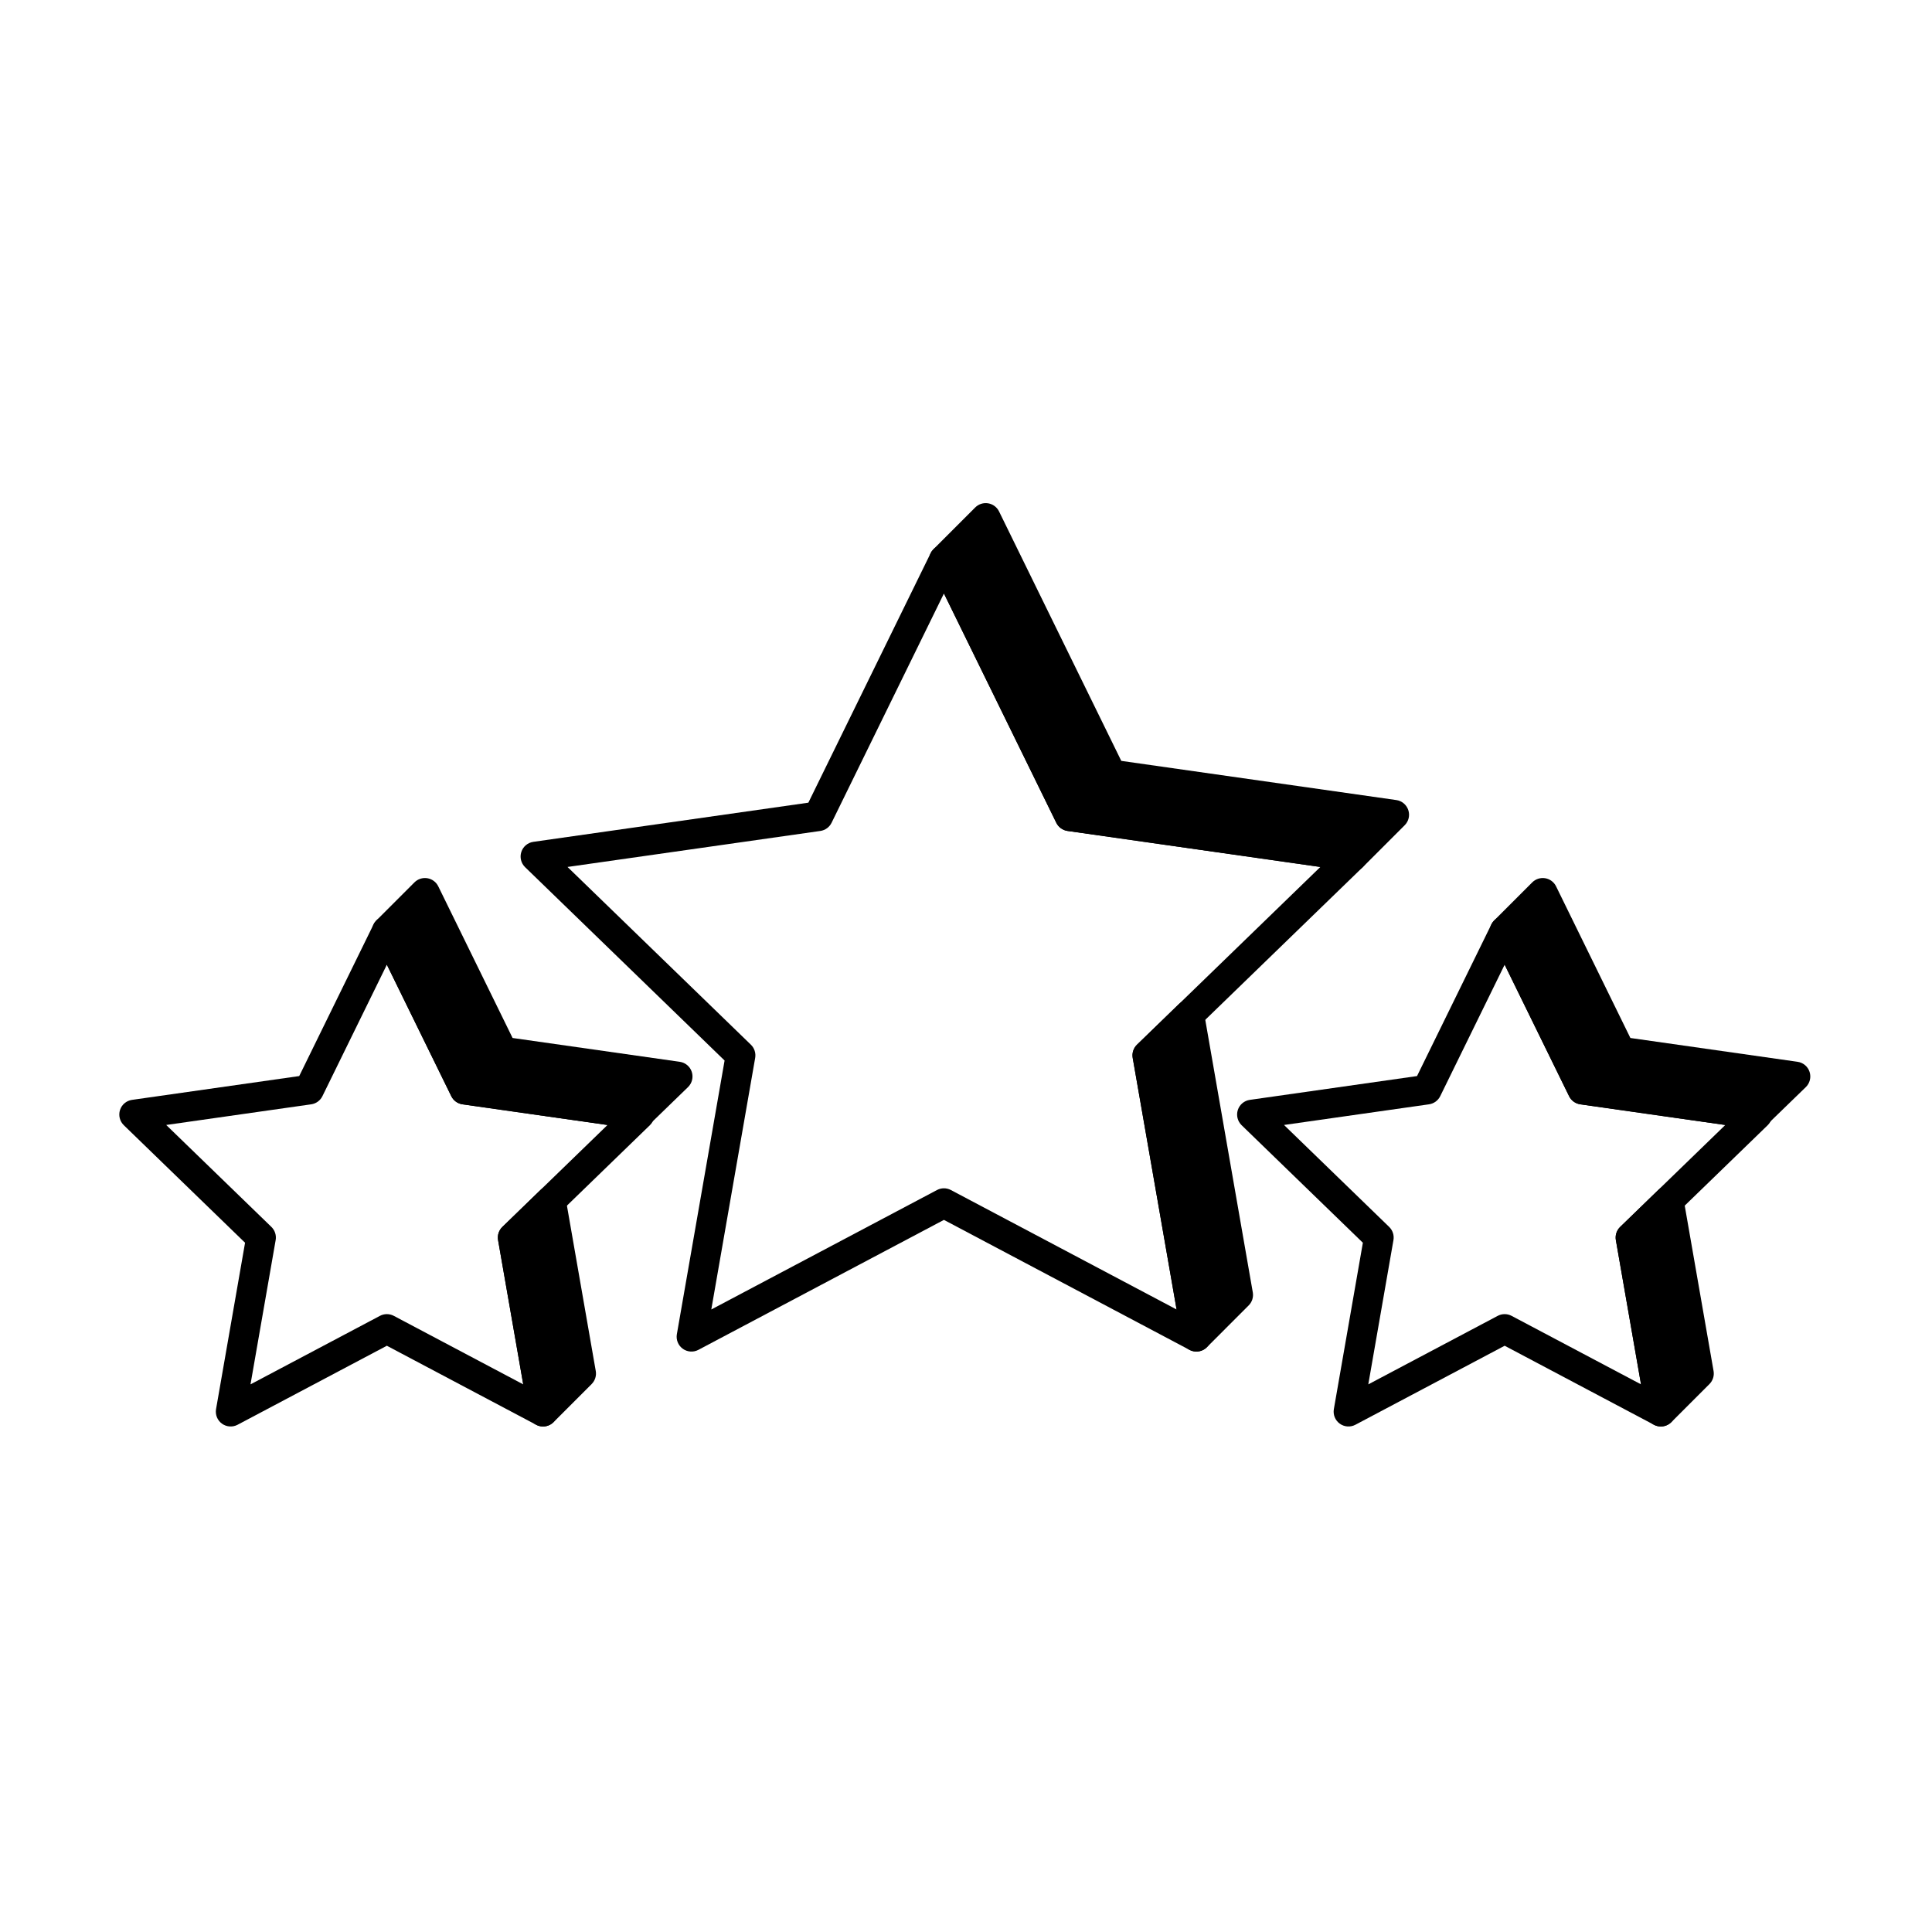 <?xml version="1.0" encoding="UTF-8"?>
<!-- Uploaded to: SVG Find, www.svgrepo.com, Generator: SVG Find Mixer Tools -->
<svg fill="#000000" width="800px" height="800px" version="1.1" viewBox="144 144 512 512" xmlns="http://www.w3.org/2000/svg">
 <g fill-rule="evenodd">
  <path d="m474.91 489.95c0.906-0.902 1.312-2.191 1.094-3.453l-12.953-74.281c-0.25-1.434-1.273-2.613-2.66-3.062s-2.906-0.098-3.953 0.914l-11.125 10.785c-0.938 0.906-1.359 2.215-1.137 3.5l13.008 74.574c0.254 1.445 1.289 2.629 2.688 3.07 1.398 0.445 2.93 0.07 3.965-0.969zm-83.539-200.39c-1.188 1.188-1.488 3-0.75 4.508l33.309 67.977c0.574 1.168 1.688 1.98 2.977 2.164l74.941 10.676c1.227 0.176 2.461-0.234 3.336-1.113l11.078-11.078c1.055-1.055 1.422-2.609 0.949-4.023-0.473-1.414-1.699-2.438-3.176-2.648l-72.883-10.383-32.395-66.109c-0.559-1.141-1.633-1.938-2.887-2.148-1.25-0.207-2.527 0.199-3.426 1.098l-11.078 11.078z"/>
  <path d="m397.68 290.61c-0.66-1.348-2.027-2.203-3.527-2.203-1.504 0-2.871 0.855-3.531 2.203l-32.398 66.109-72.883 10.379c-1.484 0.215-2.723 1.25-3.184 2.676-0.465 1.426-0.074 2.992 1.004 4.039l52.863 51.238s-12.648 72.523-12.648 72.523c-0.258 1.477 0.348 2.973 1.562 3.856 1.215 0.883 2.824 0.996 4.148 0.293l65.066-34.441 65.066 34.441c1.328 0.703 2.938 0.59 4.148-0.293 1.215-0.883 1.82-2.379 1.562-3.856l-12.648-72.523 52.859-51.238c1.078-1.047 1.465-2.613 1.004-4.039-0.461-1.426-1.699-2.465-3.184-2.676l-72.883-10.379s-32.398-66.109-32.398-66.109zm-3.527 10.664 29.781 60.773c0.574 1.168 1.688 1.98 2.977 2.164l67 9.543-48.594 47.102c-0.938 0.906-1.359 2.215-1.137 3.5l11.629 66.672-59.816-31.66c-1.152-0.609-2.527-0.609-3.676 0l-59.816 31.66 11.629-66.672c0.223-1.281-0.203-2.594-1.137-3.5l-48.594-47.102s67-9.543 67-9.543c1.289-0.184 2.402-0.992 2.977-2.164l29.781-60.773z"/>
  <path d="m546.28 388.98c-0.66-1.348-2.027-2.199-3.531-2.199-1.5 0-2.867 0.852-3.527 2.199l-19.695 40.188s-44.305 6.309-44.305 6.309c-1.484 0.211-2.723 1.25-3.184 2.676-0.461 1.426-0.074 2.992 1.004 4.039l32.133 31.148-7.688 44.086c-0.258 1.48 0.348 2.977 1.562 3.856 1.215 0.883 2.824 0.996 4.148 0.293l39.555-20.938 39.551 20.938c1.328 0.703 2.938 0.586 4.148-0.293 1.215-0.883 1.82-2.379 1.562-3.856l-7.688-44.086 32.133-31.148c1.078-1.047 1.465-2.613 1.004-4.039-0.465-1.426-1.699-2.465-3.184-2.676l-44.305-6.309-19.695-40.188zm-3.531 10.664 17.082 34.852c0.57 1.168 1.688 1.977 2.977 2.16l38.422 5.473-27.871 27.012c-0.934 0.906-1.359 2.215-1.137 3.496l6.668 38.234-34.301-18.156c-1.152-0.609-2.527-0.609-3.676 0l-34.301 18.156 6.668-38.234c0.223-1.281-0.203-2.59-1.137-3.496l-27.867-27.012 38.422-5.473c1.289-0.184 2.402-0.992 2.977-2.16l17.078-34.852z"/>
  <path d="m250.05 388.98c-0.66-1.348-2.027-2.199-3.527-2.199-1.504 0-2.871 0.852-3.531 2.199l-19.695 40.188s-44.305 6.309-44.305 6.309c-1.484 0.211-2.723 1.25-3.184 2.676-0.461 1.426-0.074 2.992 1.004 4.039l32.133 31.148-7.688 44.086c-0.258 1.48 0.348 2.977 1.562 3.856 1.215 0.883 2.824 0.996 4.148 0.293l39.555-20.938 39.551 20.938c1.328 0.703 2.938 0.586 4.148-0.293 1.215-0.883 1.82-2.379 1.562-3.856l-7.688-44.086 32.133-31.148c1.078-1.047 1.465-2.613 1.004-4.039-0.465-1.426-1.699-2.465-3.184-2.676l-44.305-6.309-19.695-40.188zm-3.527 10.664 17.078 34.852c0.57 1.168 1.688 1.977 2.977 2.16l38.422 5.473-27.867 27.012c-0.938 0.906-1.359 2.215-1.137 3.496l6.668 38.234-34.301-18.156c-1.152-0.609-2.527-0.609-3.676 0l-34.301 18.156 6.668-38.234c0.223-1.281-0.203-2.59-1.137-3.496l-27.871-27.012 38.422-5.473c1.289-0.184 2.402-0.992 2.977-2.16l17.082-34.852z"/>
  <path d="m300.79 510.79c0.902-0.906 1.312-2.195 1.094-3.453l-8-45.875c-0.25-1.434-1.273-2.613-2.656-3.062-1.387-0.449-2.906-0.098-3.953 0.918l-10.145 9.836c-0.938 0.906-1.359 2.215-1.137 3.496l8.047 46.137c0.25 1.445 1.285 2.629 2.688 3.074 1.398 0.441 2.926 0.066 3.965-0.969l10.102-10.102zm-57.055-122.85c-1.188 1.188-1.488 3-0.75 4.508l20.609 42.055c0.57 1.168 1.688 1.977 2.977 2.16l46.086 6.566c1.203 0.172 2.418-0.223 3.289-1.066l10.379-10.062c1.078-1.043 1.465-2.609 1.004-4.039-0.461-1.426-1.699-2.465-3.184-2.676l-44.305-6.312-19.695-40.188c-0.559-1.141-1.633-1.941-2.887-2.148-1.25-0.207-2.527 0.203-3.426 1.098l-10.102 10.102z"/>
  <path d="m597.02 510.79c0.902-0.906 1.312-2.195 1.094-3.453l-8-45.875c-0.25-1.434-1.273-2.613-2.66-3.062s-2.902-0.098-3.949 0.918l-10.148 9.836c-0.934 0.906-1.359 2.215-1.137 3.496l8.047 46.137c0.25 1.445 1.285 2.629 2.688 3.074 1.398 0.441 2.926 0.066 3.965-0.969zm-57.055-122.85c-1.188 1.188-1.488 3-0.75 4.508l20.609 42.055c0.57 1.168 1.688 1.977 2.977 2.16l46.086 6.566c1.203 0.172 2.418-0.223 3.289-1.066l10.379-10.062c1.078-1.043 1.465-2.609 1.004-4.039-0.461-1.426-1.699-2.465-3.184-2.676l-44.305-6.312-19.695-40.188c-0.559-1.141-1.633-1.941-2.887-2.148-1.25-0.207-2.527 0.203-3.426 1.098l-10.102 10.102z"/>
 </g>
</svg>